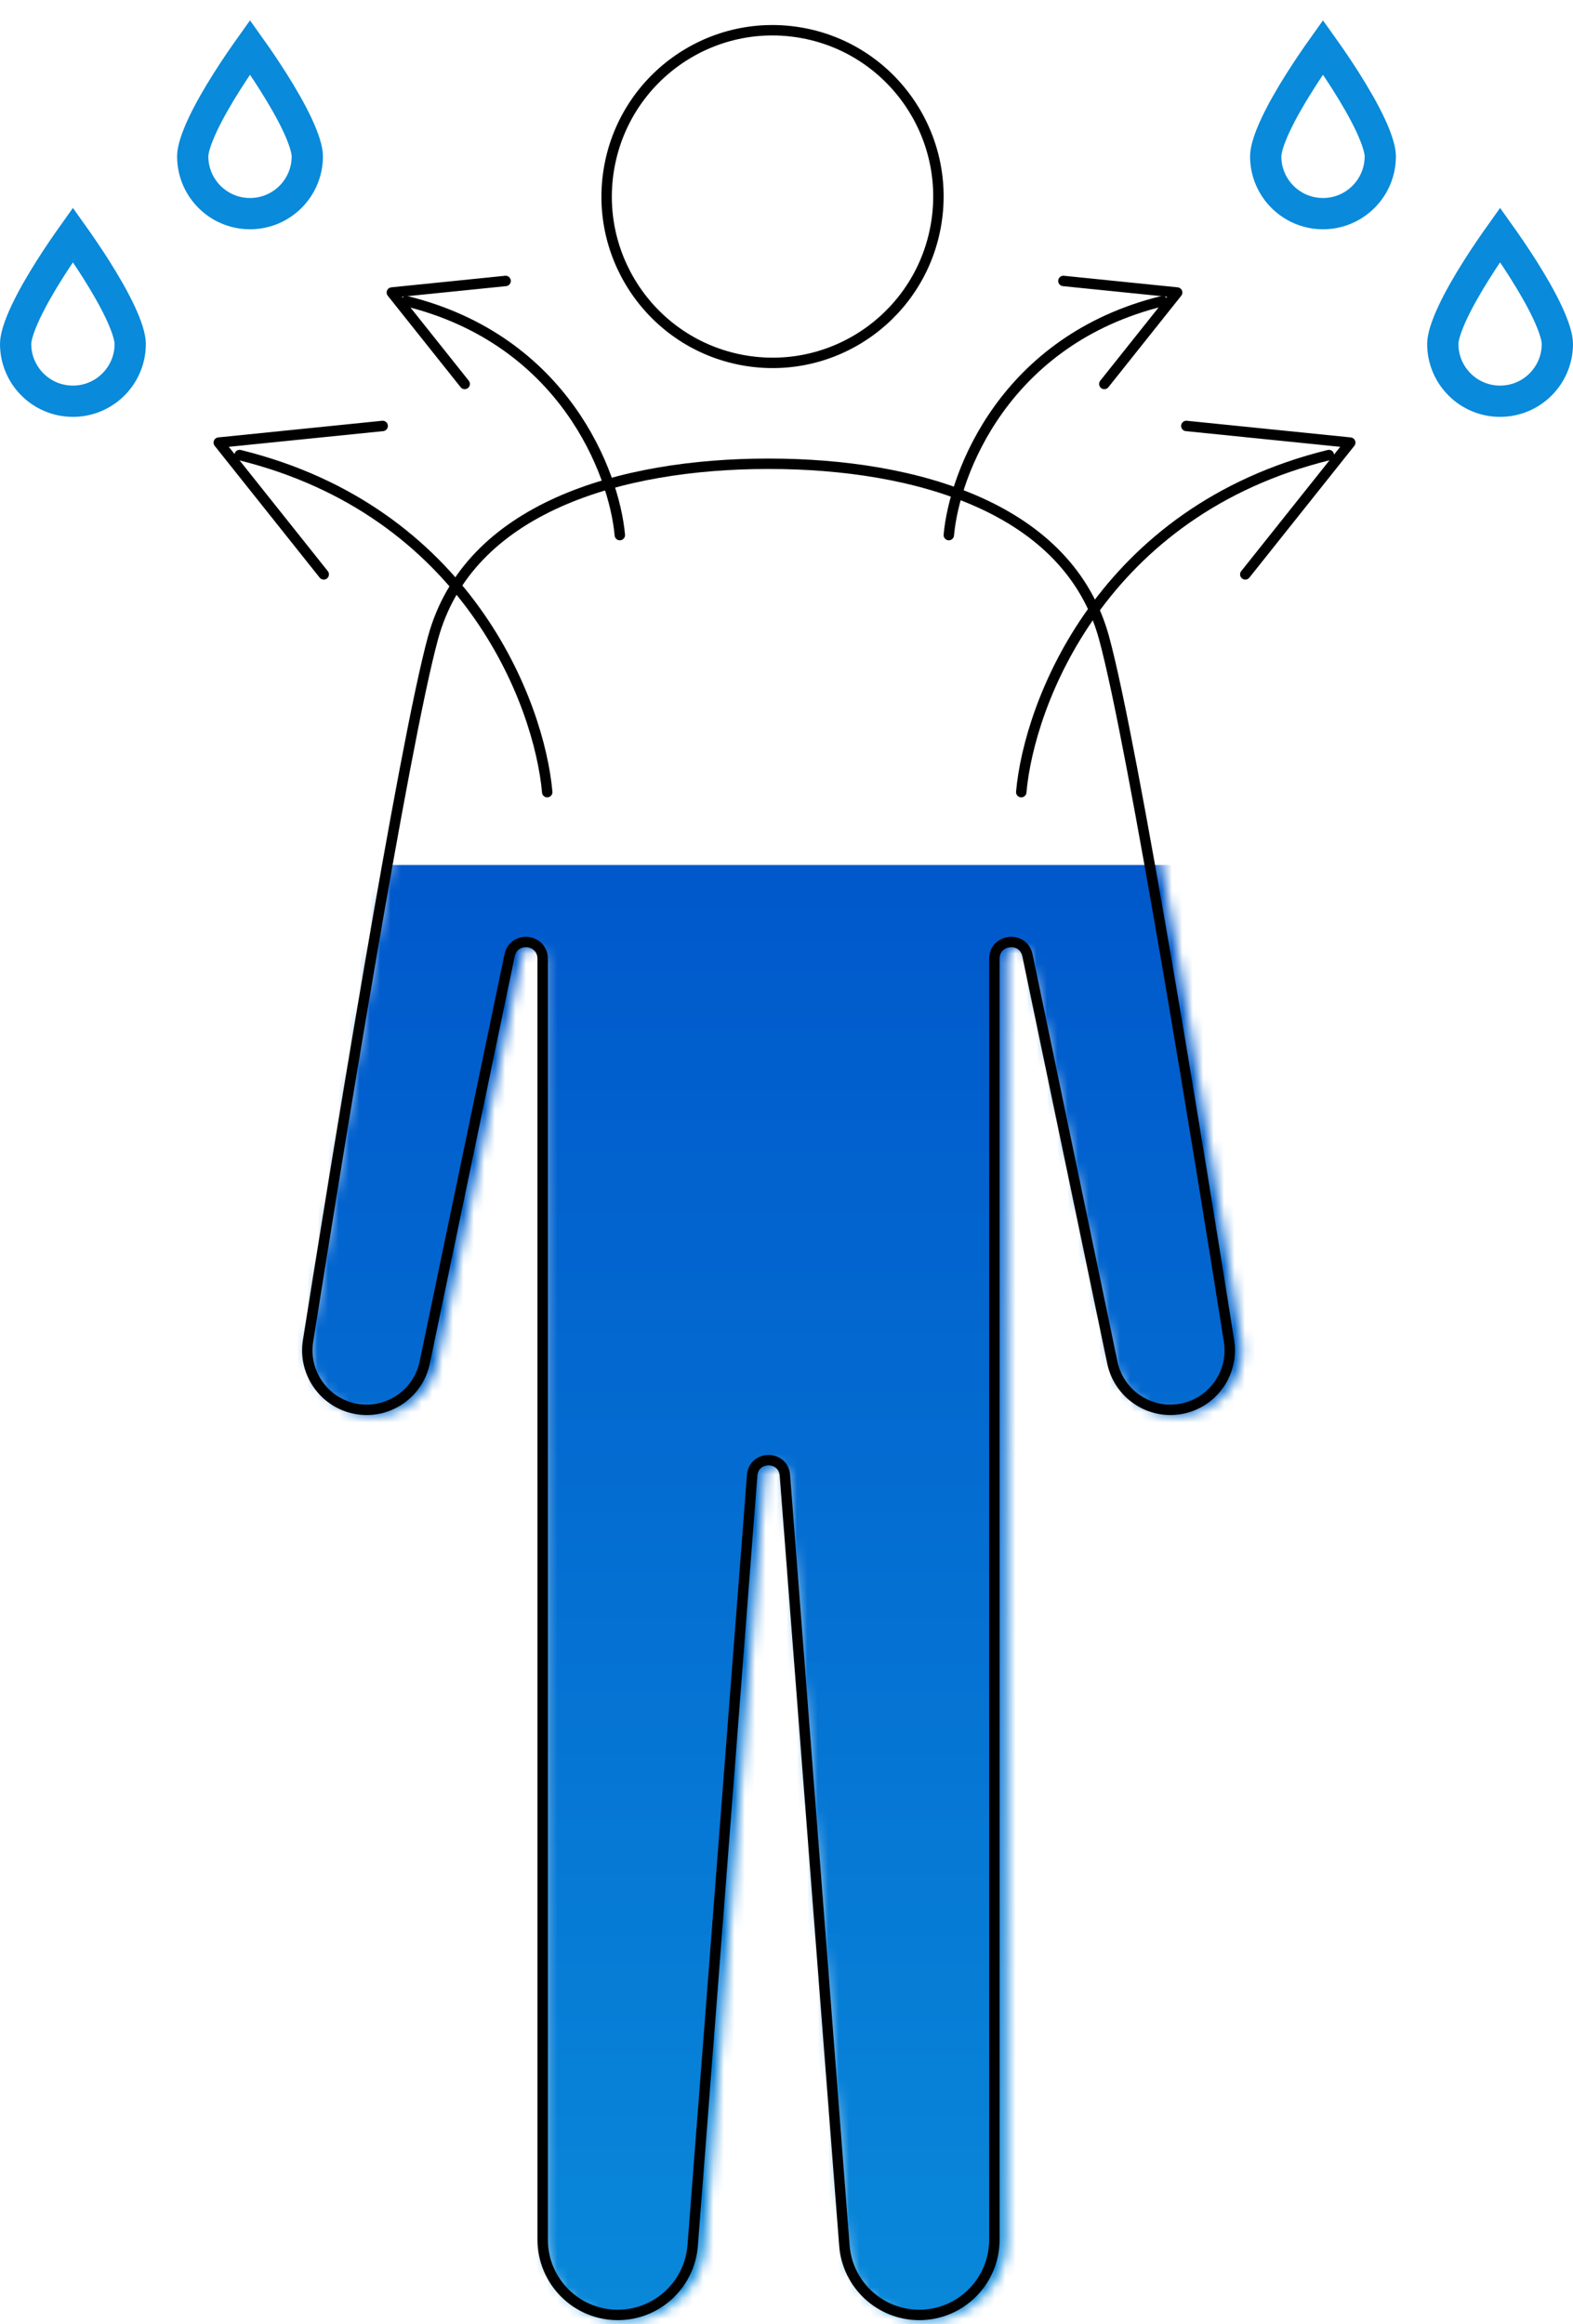 <svg width="151" height="223" viewBox="0 0 151 223" fill="none" xmlns="http://www.w3.org/2000/svg">
<mask id="mask0_2021_19084" style="mask-type:alpha" maskUnits="userSpaceOnUse" x="29" y="44" width="91" height="179">
<path d="M119.14 128.593C116.612 112.651 109.937 71.306 107.128 61.058C103.626 48.286 88.78 44 74.443 44C60.106 44 45.26 48.286 41.758 61.058C38.948 71.306 32.274 112.651 29.746 128.593C29.198 132.049 31.607 135.276 35.07 135.725C38.279 136.142 41.268 134.012 41.93 130.838L50.075 91.775C50.347 90.471 52.263 90.669 52.263 92.001V131.721V214.902C52.263 219.169 55.715 222.628 59.973 222.628C64.001 222.628 67.35 219.522 67.661 215.498L73.37 141.604C73.472 140.276 75.413 140.276 75.516 141.604L81.225 215.498C81.536 219.522 84.885 222.628 88.912 222.628C93.171 222.628 96.623 219.169 96.623 214.902V173.311V131.721V92.001C96.623 90.669 98.538 90.47 98.811 91.774L106.956 130.837C107.617 134.012 110.606 136.142 113.816 135.725C117.279 135.276 119.688 132.049 119.14 128.593Z" fill="#D9D9D9"/>
</mask>
<g mask="url(#mask0_2021_19084)">
<rect x="25.801" y="83" width="98" height="199" fill="url(#paint0_linear_2021_19084)"/>
</g>
<path d="M58.438 16.327C59.834 7.625 68.006 1.707 76.687 3.106C85.368 4.506 91.277 12.693 89.88 21.395C88.483 30.097 80.311 36.015 71.63 34.616C62.948 33.216 57.041 25.029 58.438 16.327Z" stroke="black"/>
<path d="M73.775 44.5C80.902 44.5 88.121 45.566 93.976 48.195C99.821 50.82 104.276 54.986 105.978 61.19C108.777 71.404 115.447 112.709 117.979 128.672C118.483 131.85 116.267 134.817 113.084 135.229C110.134 135.612 107.386 133.655 106.777 130.735L98.632 91.672C98.236 89.777 95.455 90.07 95.455 92.001V214.901C95.455 218.893 92.225 222.128 88.244 222.128C84.479 222.128 81.347 219.223 81.056 215.459L75.347 141.565C75.197 139.623 72.353 139.623 72.203 141.565L66.494 215.459C66.203 219.224 63.07 222.128 59.305 222.128C55.324 222.128 52.095 218.893 52.095 214.901V92.001C52.094 90.071 49.313 89.777 48.918 91.673L40.773 130.735C40.183 133.564 37.586 135.489 34.742 135.259L34.466 135.229L34.171 135.184C31.148 134.631 29.083 131.751 29.571 128.672C32.103 112.709 38.772 71.404 41.572 61.19C43.273 54.986 47.729 50.82 53.574 48.195C59.429 45.566 66.648 44.5 73.775 44.5Z" stroke="black"/>
<path d="M119.542 55.114L129.617 42.47L113.882 40.872" stroke="black" stroke-linecap="round" stroke-linejoin="round"/>
<path d="M98.035 76.009C98.792 67.464 105.759 49.032 127.566 43.664" stroke="black" stroke-linecap="round" stroke-linejoin="round"/>
<path d="M52.531 76.009C51.774 67.464 44.808 49.032 23 43.664" stroke="black" stroke-linecap="round" stroke-linejoin="round"/>
<path d="M31.075 55.114L21 42.47L36.735 40.872" stroke="black" stroke-linecap="round" stroke-linejoin="round"/>
<path d="M127 4.538C127.629 5.421 128.432 6.587 129.232 7.853C130.091 9.21 130.929 10.655 131.548 11.975C132.193 13.351 132.5 14.388 132.5 15C132.5 18.038 130.038 20.5 127 20.5C123.962 20.5 121.5 18.038 121.5 15C121.5 14.388 121.807 13.351 122.452 11.975C123.071 10.655 123.909 9.21 124.768 7.853C125.568 6.587 126.371 5.421 127 4.538Z" stroke="#098ADA" stroke-width="3"/>
<path d="M144 22.538C144.629 23.421 145.432 24.587 146.232 25.852C147.091 27.21 147.929 28.655 148.548 29.975C149.193 31.351 149.5 32.388 149.5 33C149.5 36.038 147.038 38.5 144 38.5C140.962 38.5 138.5 36.038 138.5 33C138.5 32.388 138.807 31.351 139.452 29.975C140.071 28.655 140.909 27.21 141.768 25.852C142.568 24.587 143.371 23.421 144 22.538Z" stroke="#098ADA" stroke-width="3"/>
<path d="M24 4.538C23.371 5.421 22.568 6.587 21.768 7.853C20.909 9.21 20.071 10.655 19.452 11.975C18.807 13.351 18.5 14.388 18.5 15C18.5 18.038 20.962 20.5 24 20.5C27.038 20.5 29.5 18.038 29.5 15C29.5 14.388 29.193 13.351 28.548 11.975C27.929 10.655 27.091 9.21 26.232 7.853C25.432 6.587 24.629 5.421 24 4.538Z" stroke="#098ADA" stroke-width="3"/>
<path d="M7 22.538C6.371 23.421 5.568 24.587 4.768 25.852C3.909 27.21 3.071 28.655 2.452 29.975C1.807 31.351 1.5 32.388 1.5 33C1.5 36.038 3.962 38.5 7 38.5C10.038 38.5 12.5 36.038 12.5 33C12.5 32.388 12.193 31.351 11.548 29.975C10.929 28.655 10.091 27.21 9.232 25.852C8.432 24.587 7.629 23.421 7 22.538Z" stroke="#098ADA" stroke-width="3"/>
<path d="M91.082 51.345C91.608 45.414 96.442 32.622 111.577 28.896" stroke="black" stroke-linecap="round" stroke-linejoin="round"/>
<path d="M59.5 51.345C58.974 45.414 54.14 32.622 39.005 28.896" stroke="black" stroke-linecap="round" stroke-linejoin="round"/>
<path d="M44.608 36.843L37.616 28.068L48.536 26.959" stroke="black" stroke-linecap="round" stroke-linejoin="round"/>
<path d="M106.009 36.843L113.001 28.068L102.081 26.959" stroke="black" stroke-linecap="round" stroke-linejoin="round"/>
<defs>
<linearGradient id="paint0_linear_2021_19084" x1="74.801" y1="83" x2="74.801" y2="227.5" gradientUnits="userSpaceOnUse">
<stop stop-color="#0058CB"/>
<stop offset="1" stop-color="#098ADA"/>
</linearGradient>
</defs>
</svg>

